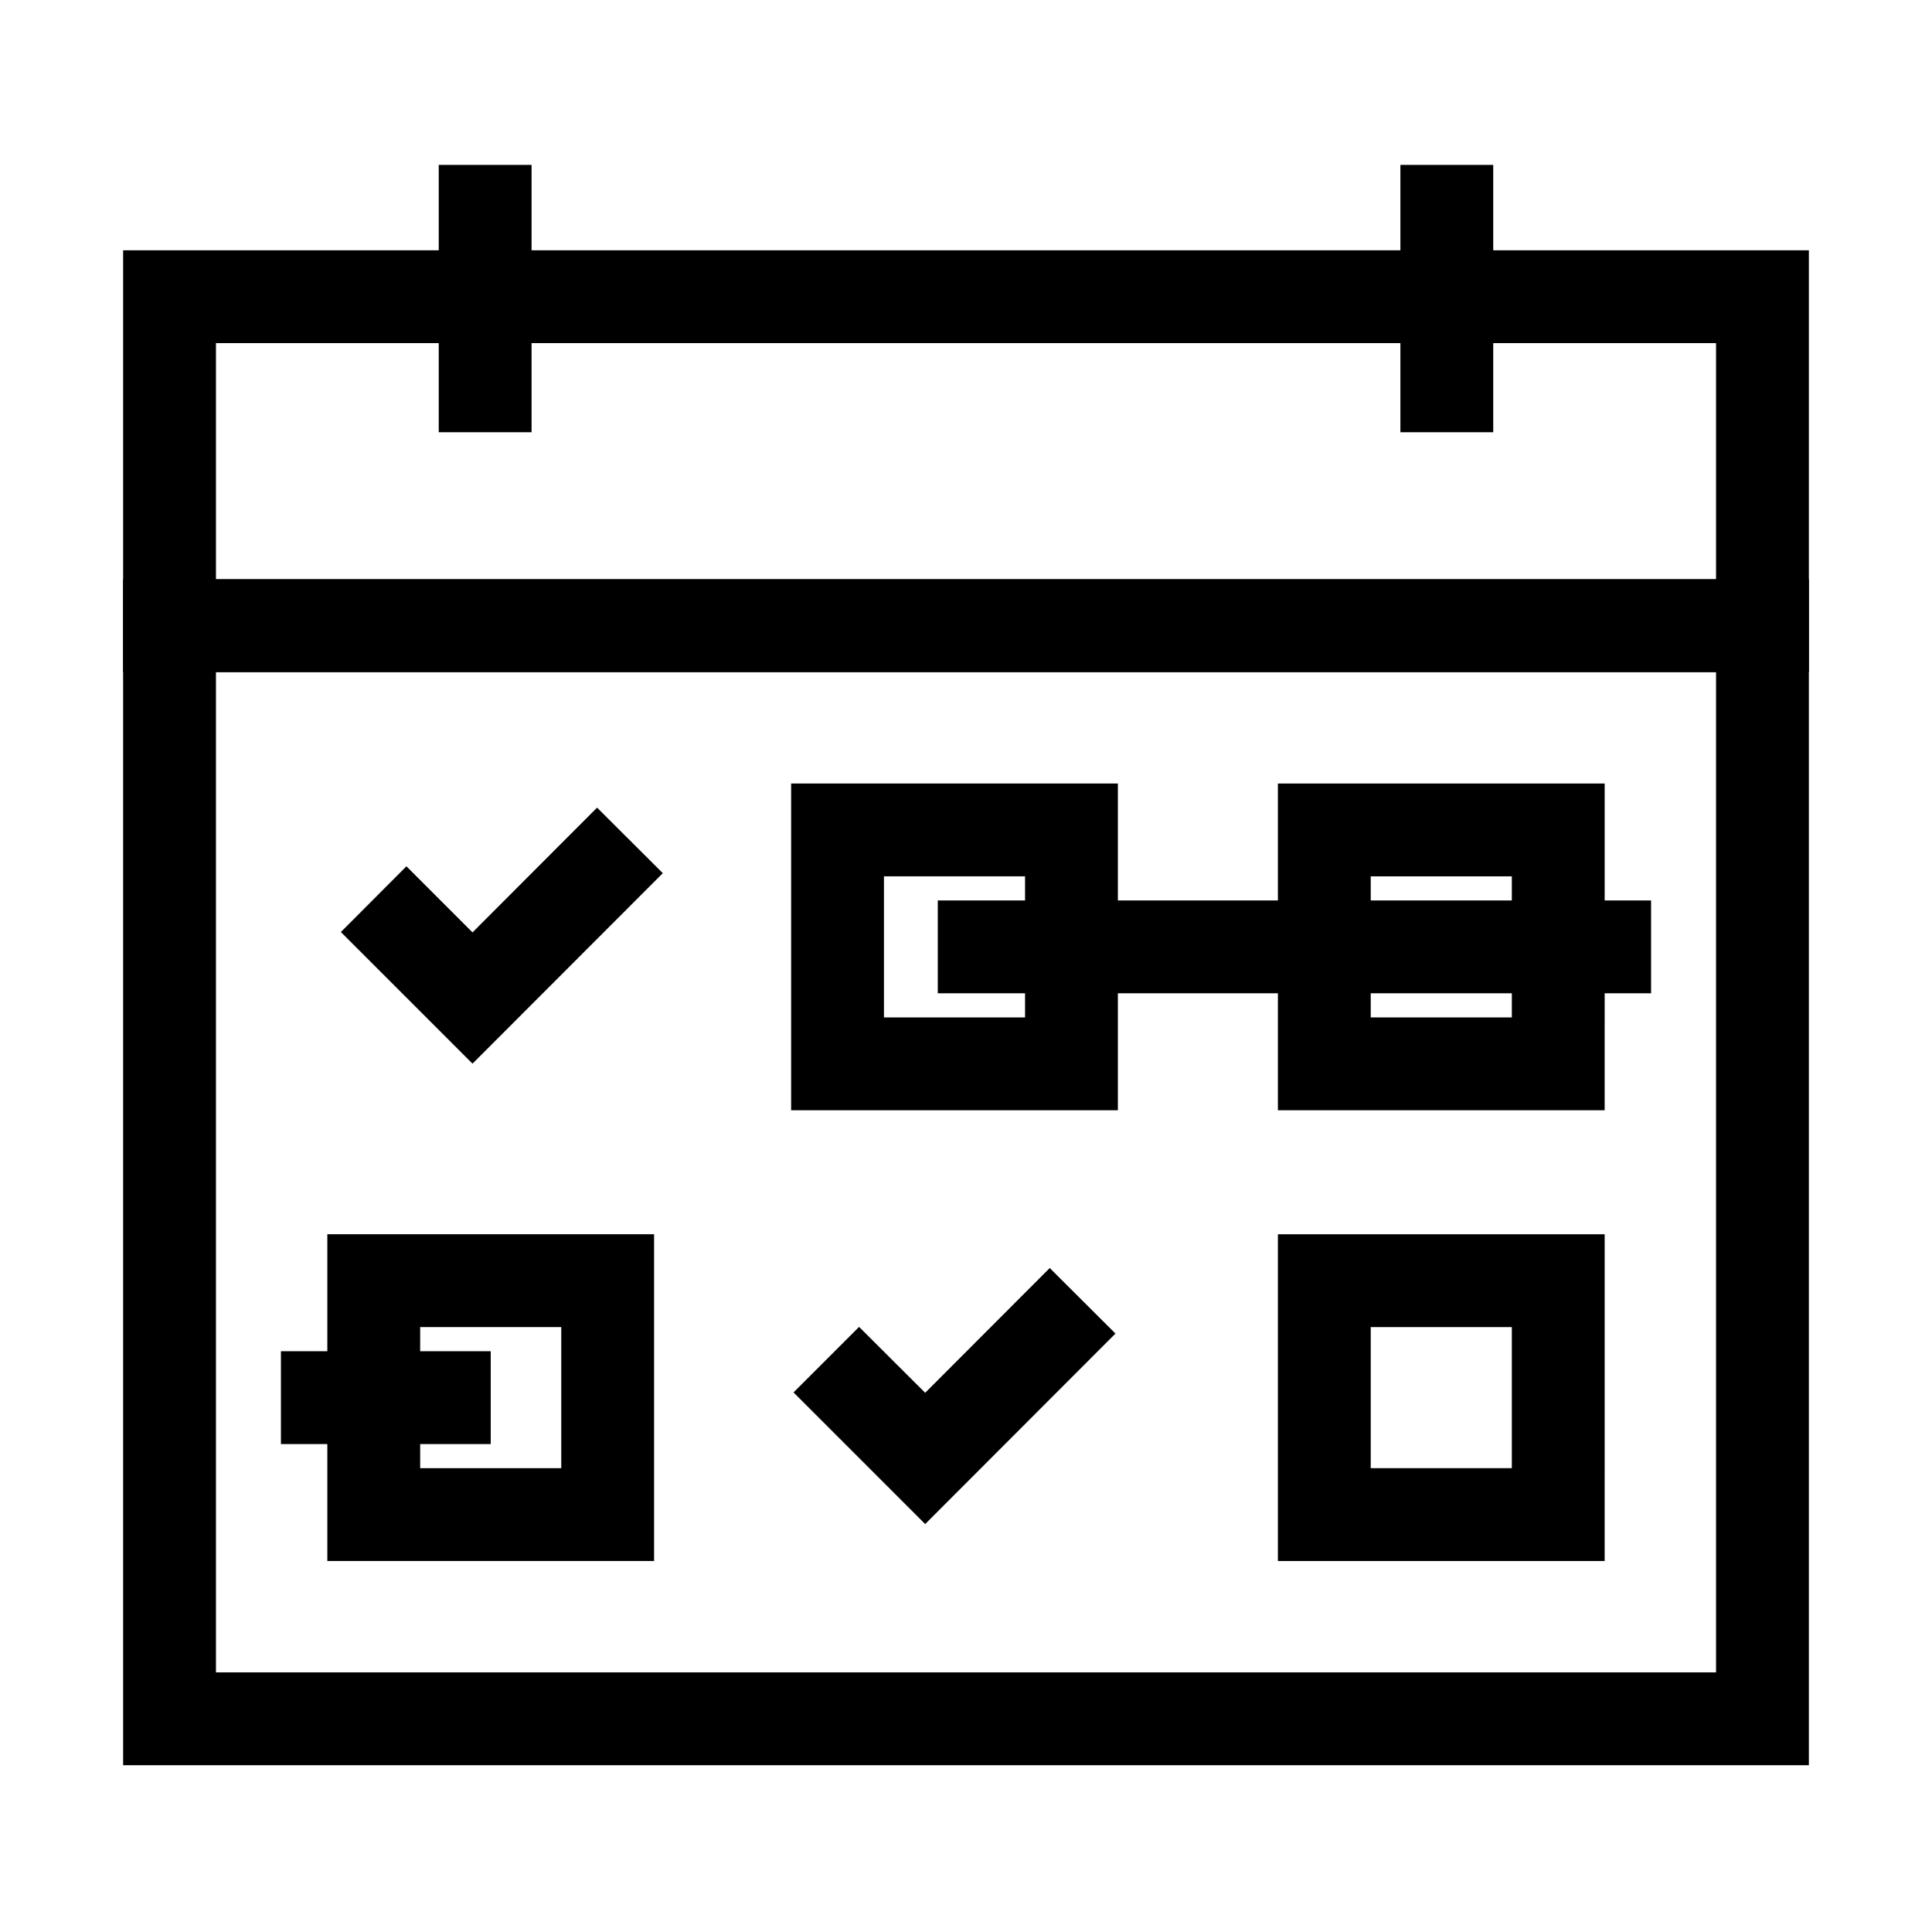 <?xml version="1.0" encoding="UTF-8"?>
<!-- Uploaded to: ICON Repo, www.svgrepo.com, Generator: ICON Repo Mixer Tools -->
<svg fill="#000000" width="800px" height="800px" version="1.1" viewBox="144 144 512 512" xmlns="http://www.w3.org/2000/svg">
 <g>
  <path d="m623.37 611.8h-446.74v-314.29h446.74zm-422.14-24.602h397.54v-265.09h-397.54z"/>
  <path d="m260.27 187.7h24.602v70.848h-24.602z"/>
  <path d="m515.12 187.7h24.602v70.848h-24.602z"/>
  <path d="m623.37 322.11h-446.74v-111.78h446.74zm-422.14-24.598h397.54v-62.582h-397.54z"/>
  <path d="m440.25 438.23h-86.594v-86.594h86.594zm-61.992-24.602h37.391v-37.391h-37.391z"/>
  <path d="m569.25 438.23h-86.59v-86.594h86.594zm-61.992-24.602h37.391v-37.391h-37.391z"/>
  <path d="m317.34 557.68h-86.594v-86.594h86.594zm-61.992-24.598h37.391v-37.391h-37.391z"/>
  <path d="m569.25 557.68h-86.59v-86.594h86.594zm-61.992-24.598h37.391v-37.391h-37.391z"/>
  <path d="m392.52 382.63h189.03v24.602h-189.03z"/>
  <path d="m218.45 502.09h55.598v24.602h-55.598z"/>
  <path d="m389.18 547.89-34.883-34.883 17.367-17.367 17.516 17.465 33.012-33.062 17.418 17.367z"/>
  <path d="m269.22 425.88-34.883-34.883 17.371-17.418 17.512 17.516 33.016-33.062 17.418 17.367z"/>
 </g>
</svg>